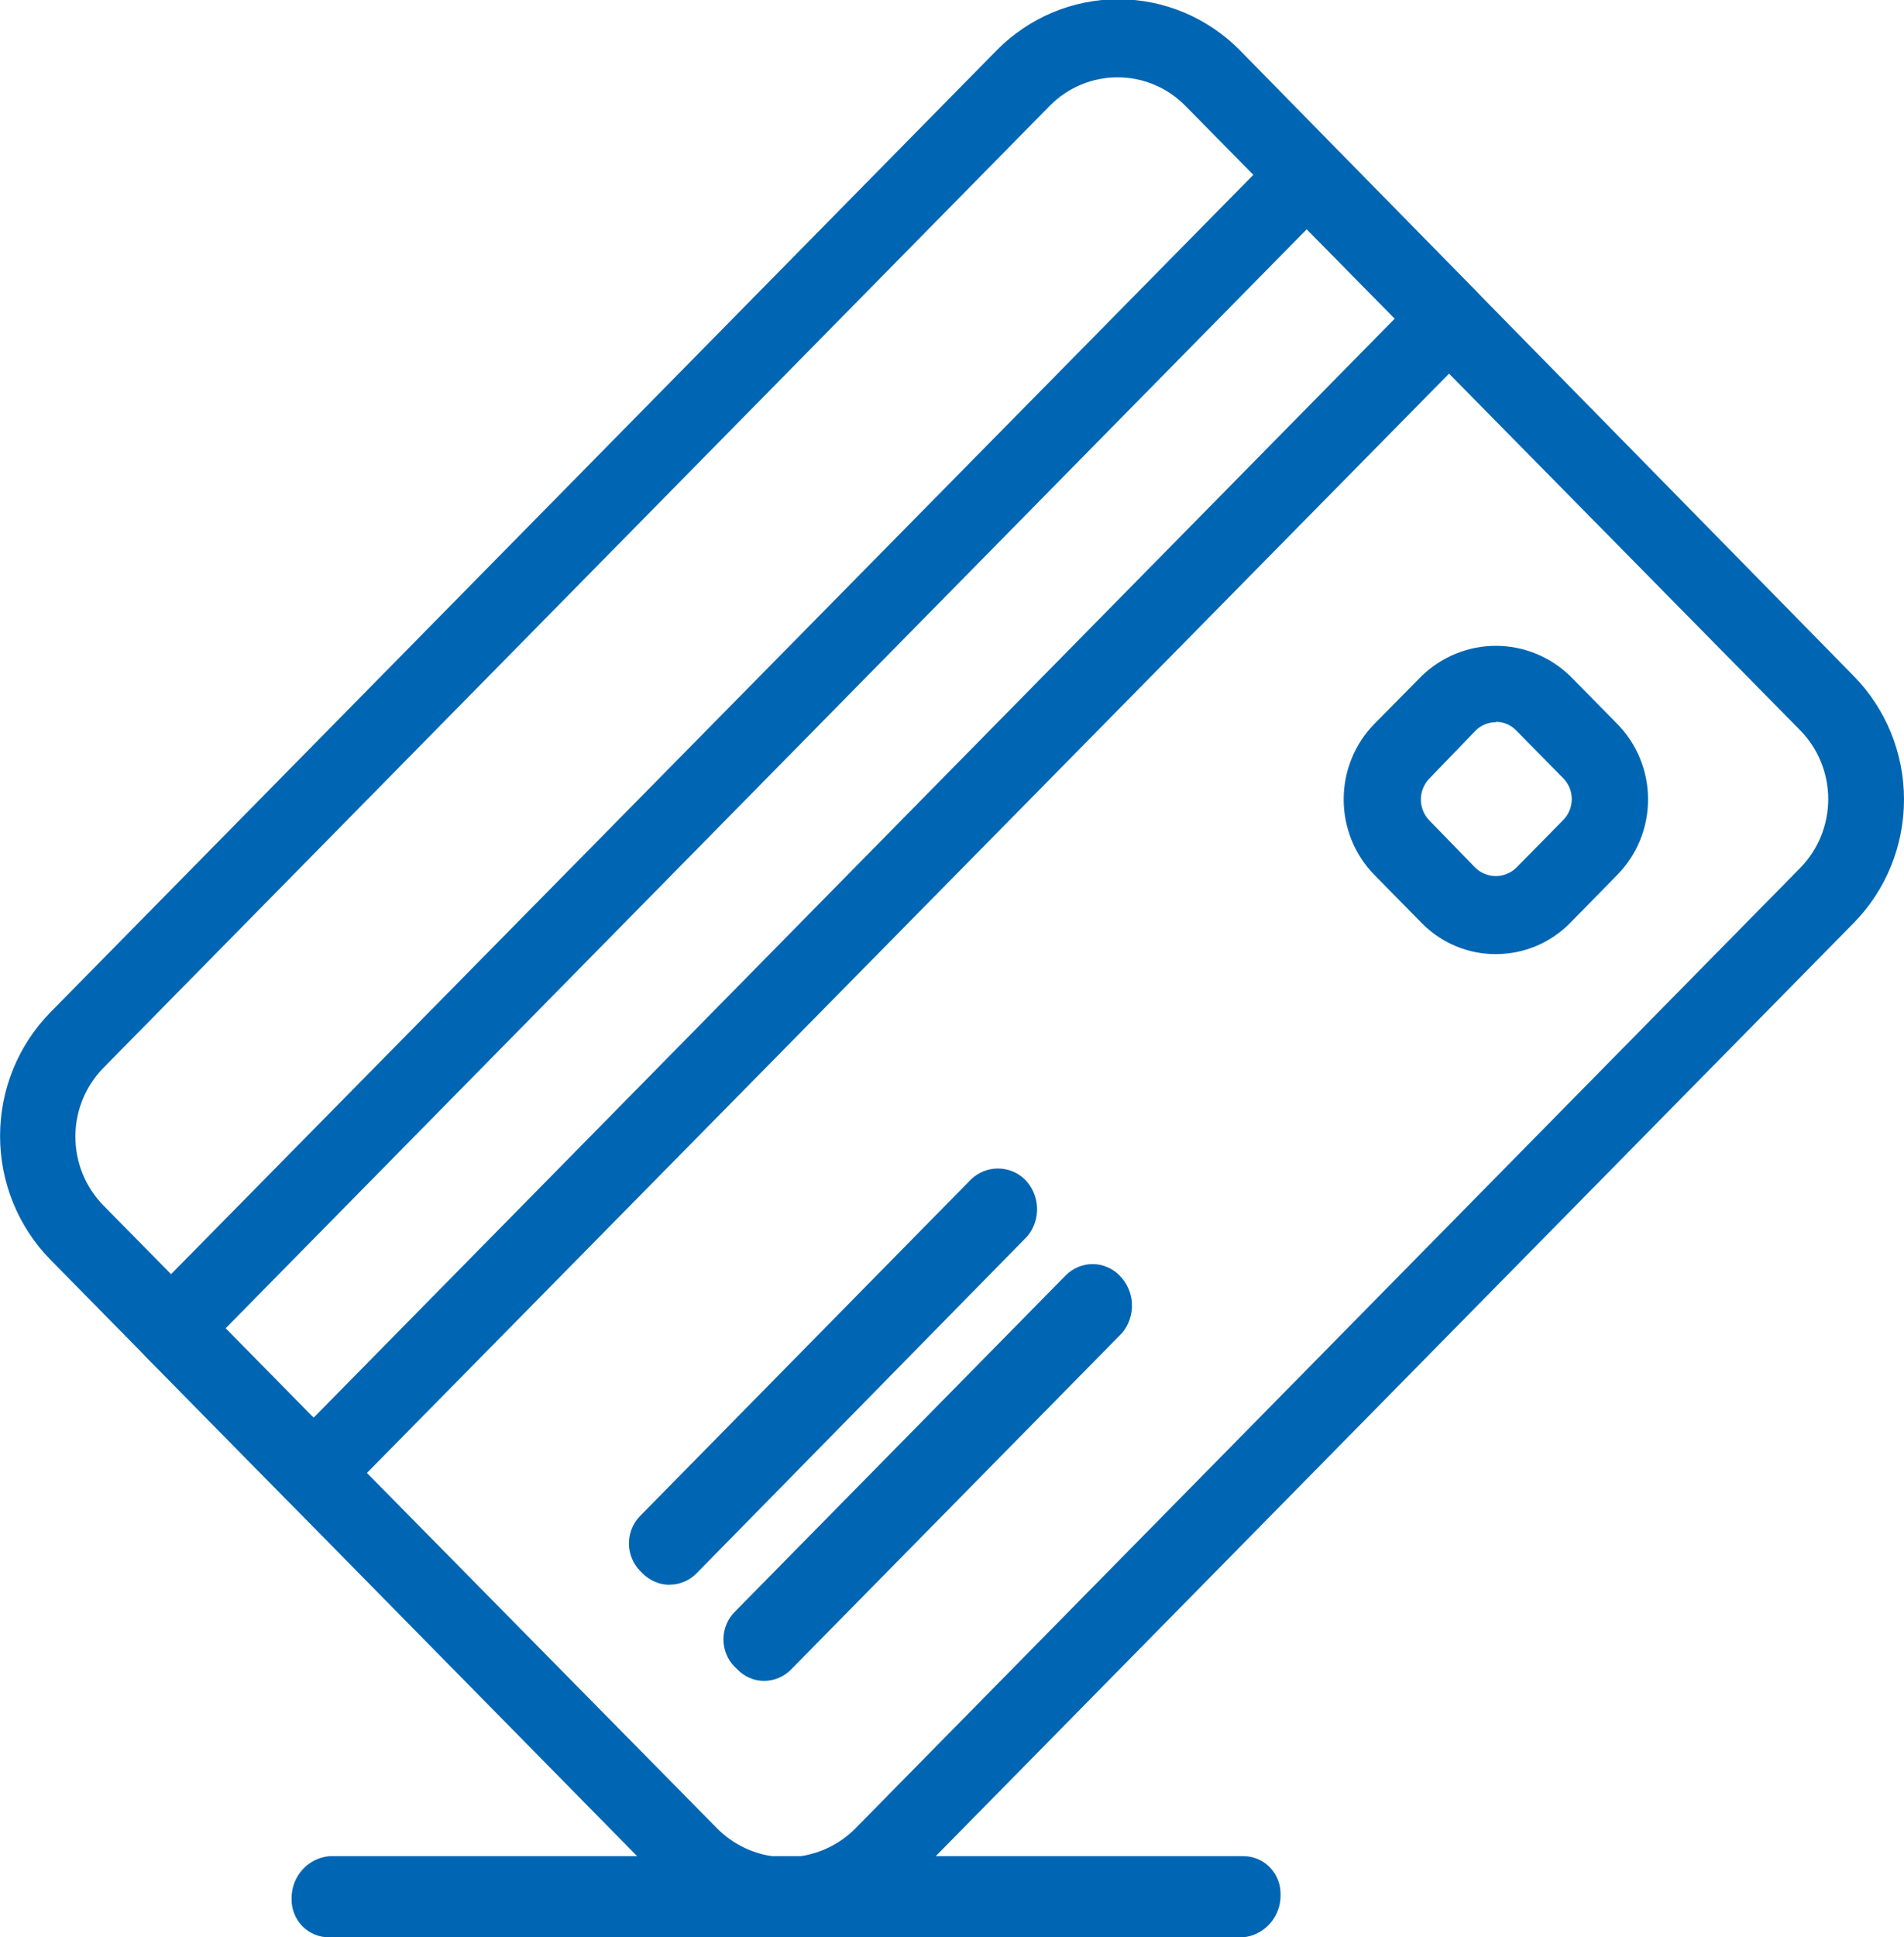 <svg width="59" height="60" viewBox="0 0 59 60" fill="none" xmlns="http://www.w3.org/2000/svg">
<g clip-path="url(#clip0_222_985)">
<path d="M9.719 46.806C9.564 46.806 9.41 46.775 9.266 46.714C9.123 46.653 8.993 46.563 8.885 46.449L4.486 41.985C4.376 41.873 4.289 41.742 4.23 41.596C4.171 41.451 4.14 41.295 4.14 41.138C4.14 40.98 4.171 40.824 4.23 40.679C4.289 40.533 4.376 40.401 4.486 40.29L39.682 4.558C39.791 4.445 39.921 4.356 40.064 4.296C40.207 4.236 40.361 4.206 40.516 4.207C40.671 4.206 40.825 4.236 40.968 4.296C41.112 4.356 41.242 4.445 41.35 4.558L45.744 9.022C45.853 9.133 45.94 9.266 46 9.411C46.059 9.556 46.089 9.712 46.089 9.869C46.089 10.027 46.059 10.183 46 10.328C45.94 10.473 45.853 10.605 45.744 10.717L10.553 46.449C10.445 46.563 10.316 46.653 10.172 46.714C10.029 46.775 9.875 46.806 9.719 46.806ZM6.993 41.138L9.719 43.907L43.219 9.869L40.493 7.1L6.993 41.138Z" fill="#0066B3"/>
<path d="M24.373 59.942C23.674 59.945 22.981 59.807 22.334 59.536C21.687 59.265 21.1 58.867 20.606 58.364L1.559 39.011C0.562 37.994 0.002 36.618 0.002 35.183C0.002 33.748 0.562 32.372 1.559 31.356L30.889 1.554C31.889 0.543 33.242 -0.024 34.653 -0.024C36.064 -0.024 37.417 0.543 38.417 1.554L57.441 20.937C58.439 21.951 59 23.327 59 24.761C59 26.196 58.439 27.571 57.441 28.586L28.111 58.387C27.618 58.89 27.032 59.288 26.386 59.559C25.741 59.83 25.048 59.968 24.35 59.965M34.627 2.396C33.843 2.395 33.09 2.71 32.534 3.272L3.203 33.074C2.648 33.639 2.336 34.405 2.336 35.203C2.336 36.002 2.648 36.768 3.203 37.334L22.274 56.681C22.84 57.221 23.588 57.522 24.364 57.522C25.141 57.522 25.889 57.221 26.455 56.681L55.785 26.88C56.34 26.314 56.652 25.548 56.652 24.75C56.652 23.951 56.34 23.185 55.785 22.62L36.726 3.272C36.45 2.993 36.123 2.772 35.763 2.622C35.402 2.471 35.017 2.394 34.627 2.396Z" fill="#0066B3"/>
<path d="M46.353 29.55C45.926 29.552 45.503 29.468 45.108 29.302C44.713 29.137 44.355 28.893 44.053 28.586L42.587 27.096C41.978 26.475 41.637 25.634 41.637 24.759C41.637 23.882 41.978 23.042 42.587 22.421L44.053 20.937C44.673 20.337 45.497 20.002 46.353 20.002C47.21 20.002 48.034 20.337 48.654 20.937L50.115 22.421C50.417 22.728 50.657 23.092 50.821 23.493C50.985 23.894 51.069 24.324 51.069 24.759C51.069 25.193 50.985 25.623 50.821 26.024C50.657 26.425 50.417 26.789 50.115 27.096L48.654 28.586C48.352 28.892 47.993 29.135 47.598 29.301C47.203 29.466 46.78 29.551 46.353 29.55ZM46.353 22.369C46.236 22.368 46.12 22.39 46.011 22.436C45.903 22.481 45.804 22.547 45.721 22.631L44.283 24.122C44.12 24.294 44.029 24.523 44.029 24.761C44.029 25 44.12 25.229 44.283 25.401L45.721 26.88C45.891 27.042 46.117 27.133 46.351 27.133C46.584 27.133 46.81 27.042 46.98 26.88L48.447 25.39C48.612 25.219 48.705 24.989 48.705 24.75C48.705 24.51 48.612 24.28 48.447 24.11L46.98 22.62C46.898 22.536 46.801 22.469 46.693 22.424C46.585 22.379 46.47 22.356 46.353 22.357" fill="#0066B3"/>
<path d="M20.75 49.084C20.438 49.082 20.139 48.956 19.916 48.734L19.835 48.652C19.614 48.426 19.489 48.121 19.489 47.802C19.489 47.483 19.614 47.177 19.835 46.952L30.09 36.527C30.315 36.31 30.613 36.19 30.923 36.19C31.234 36.19 31.532 36.31 31.757 36.527C31.984 36.756 32.118 37.062 32.135 37.387C32.15 37.711 32.047 38.029 31.843 38.28L21.584 48.728C21.474 48.839 21.344 48.928 21.201 48.988C21.058 49.048 20.905 49.079 20.75 49.079" fill="#0066B3"/>
<path d="M23.683 52.059C23.527 52.06 23.373 52.029 23.23 51.967C23.087 51.906 22.957 51.816 22.849 51.702L22.763 51.621C22.653 51.509 22.566 51.377 22.507 51.232C22.448 51.087 22.417 50.931 22.417 50.773C22.417 50.616 22.448 50.46 22.507 50.315C22.566 50.169 22.653 50.037 22.763 49.926L33.023 39.501C33.132 39.39 33.262 39.302 33.405 39.242C33.548 39.181 33.702 39.15 33.856 39.15C34.011 39.15 34.165 39.181 34.308 39.242C34.451 39.302 34.581 39.39 34.69 39.501C34.923 39.733 35.061 40.046 35.076 40.376C35.091 40.707 34.982 41.031 34.771 41.284L24.517 51.702C24.296 51.929 23.996 52.057 23.683 52.059Z" fill="#0066B3"/>
<path d="M38.532 60H10.214C10.058 60.004 9.903 59.976 9.758 59.917C9.613 59.858 9.482 59.77 9.371 59.658C9.261 59.546 9.174 59.412 9.117 59.265C9.059 59.118 9.031 58.961 9.035 58.802C9.031 58.472 9.15 58.153 9.369 57.908C9.588 57.664 9.89 57.514 10.214 57.487H38.532C38.685 57.487 38.837 57.518 38.979 57.579C39.12 57.639 39.248 57.728 39.356 57.84C39.463 57.952 39.547 58.084 39.603 58.229C39.659 58.374 39.686 58.529 39.682 58.685C39.687 59.011 39.571 59.326 39.358 59.569C39.145 59.813 38.851 59.966 38.532 60Z" fill="#0066B3"/>
</g>
<defs>
<clipPath id="clip0_222_985">
<rect width="59" height="60" fill="white"/>
</clipPath>
</defs>
</svg>

